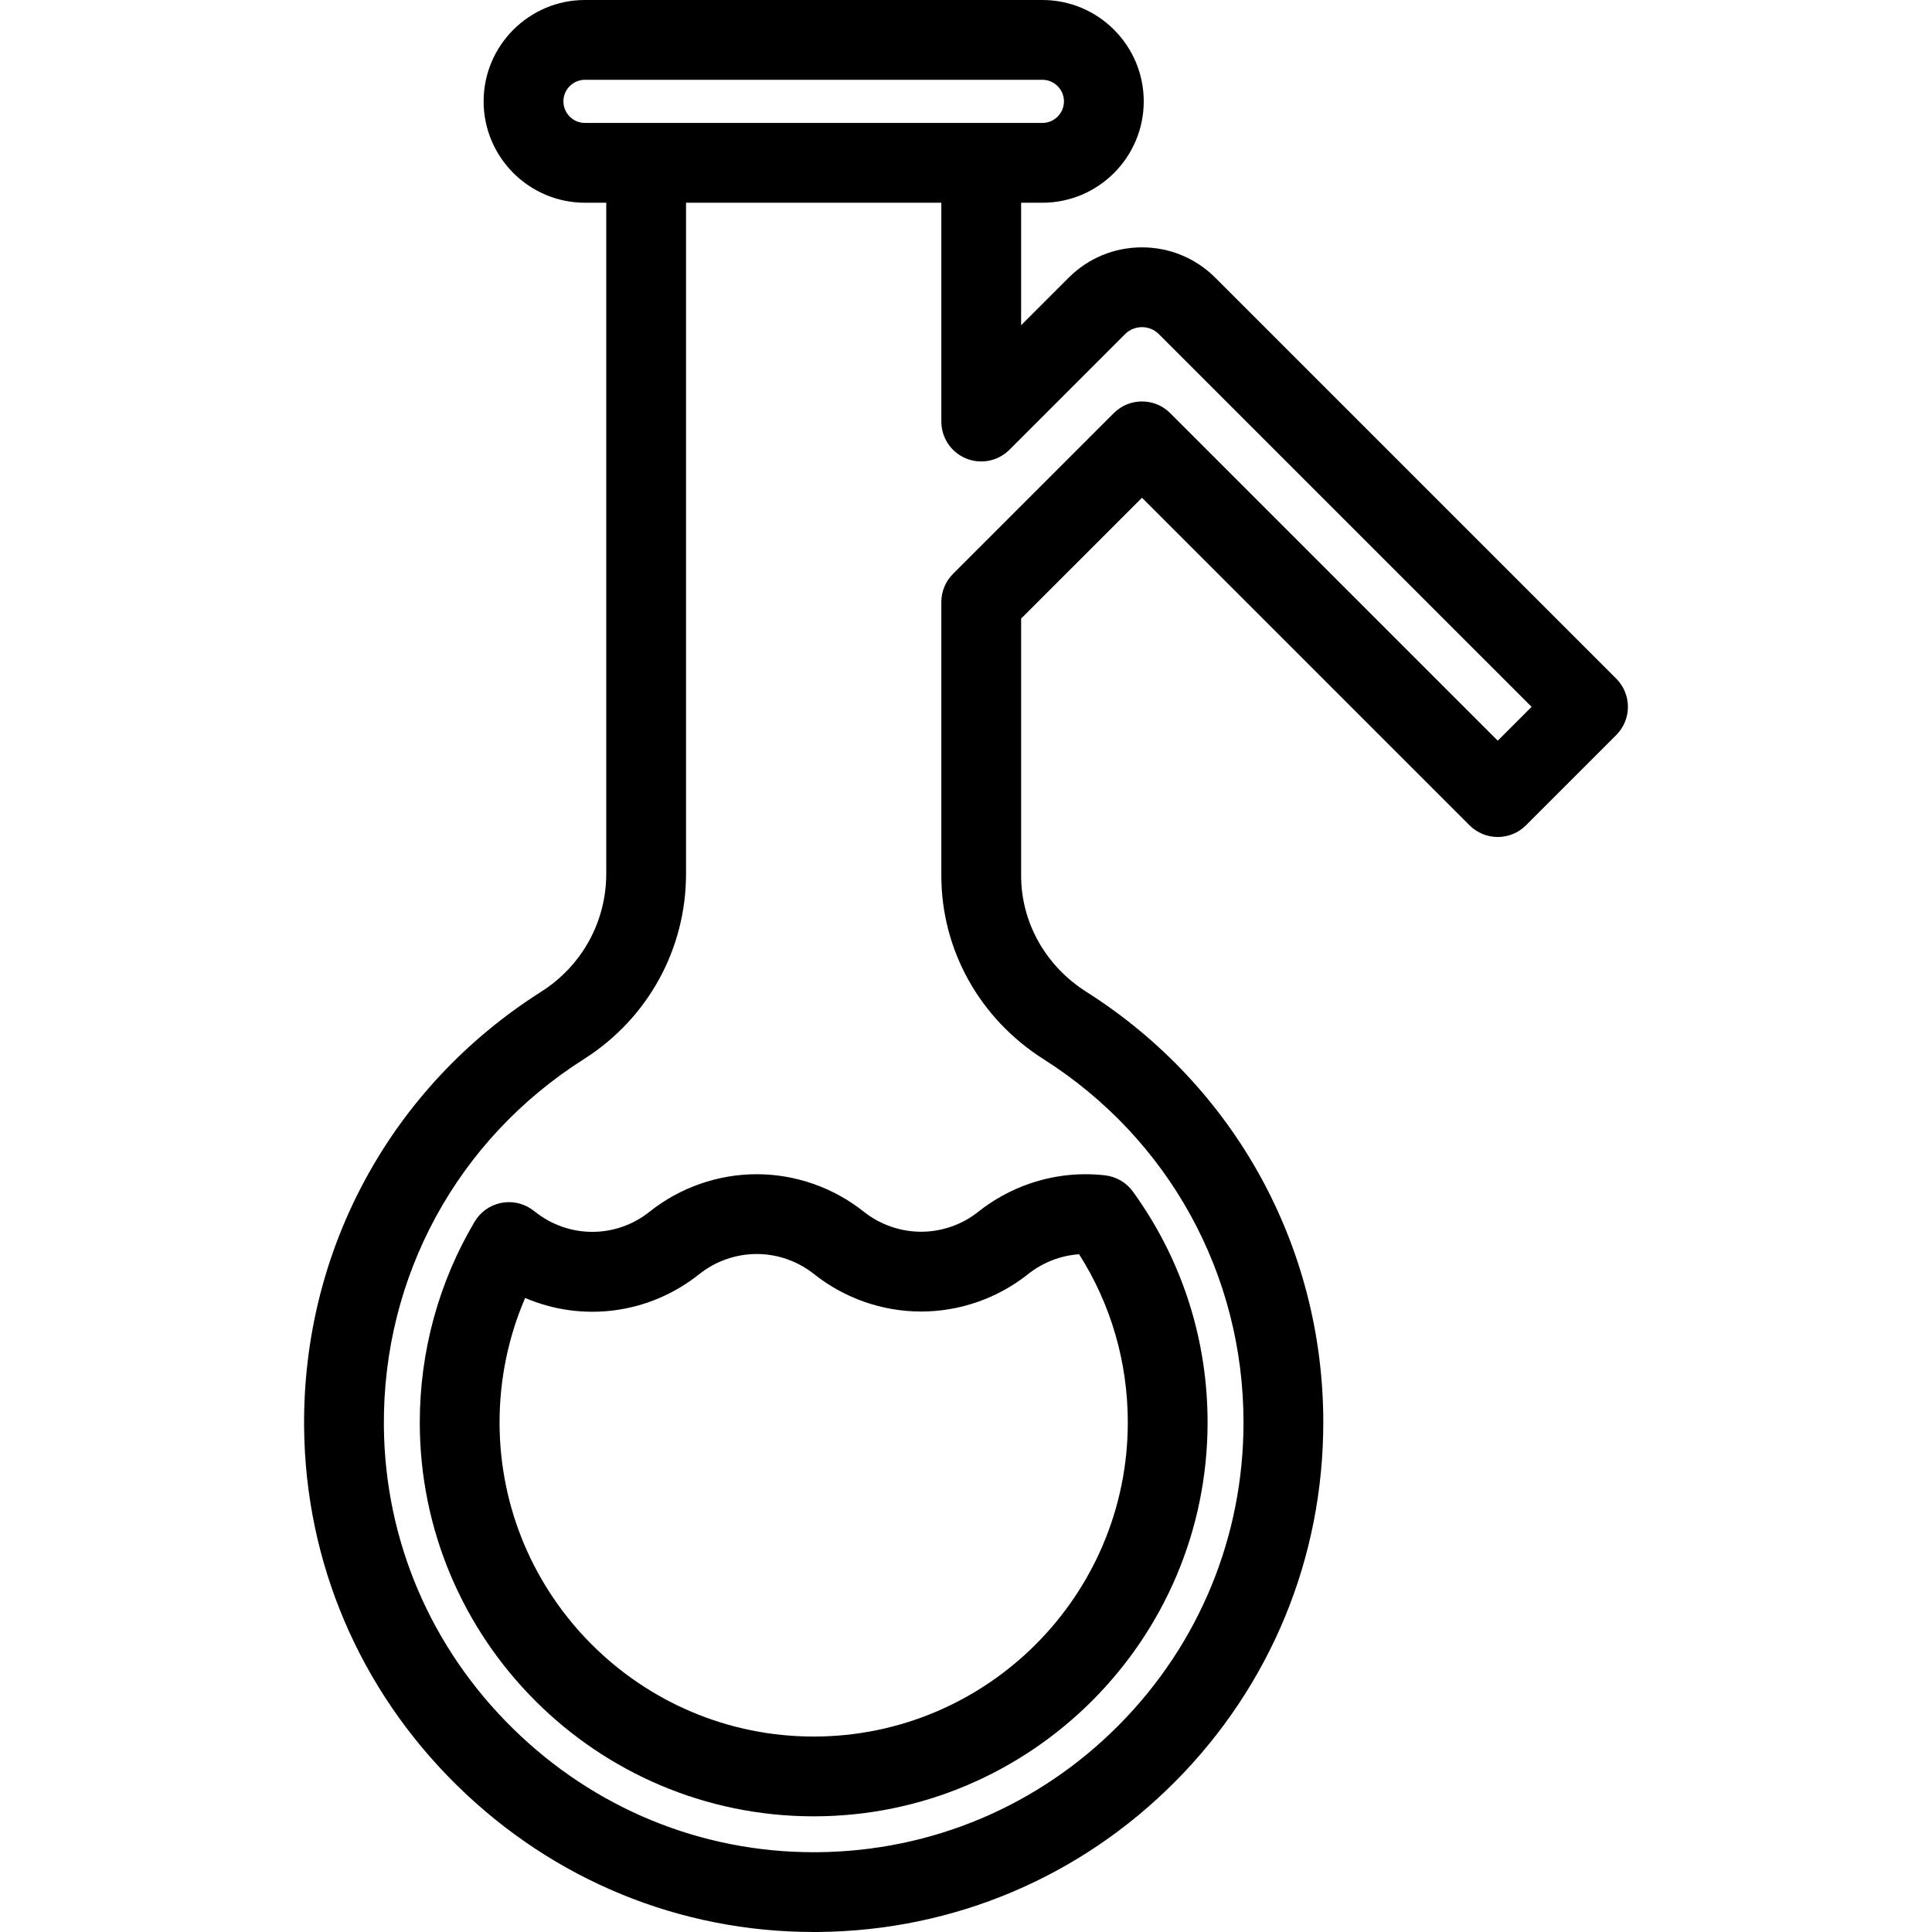 <?xml version="1.0" encoding="iso-8859-1"?>
<!-- Uploaded to: SVG Repo, www.svgrepo.com, Generator: SVG Repo Mixer Tools -->
<!DOCTYPE svg PUBLIC "-//W3C//DTD SVG 1.1//EN" "http://www.w3.org/Graphics/SVG/1.1/DTD/svg11.dtd">
<svg fill="#000000" height="800px" width="800px" version="1.1" id="Capa_1" xmlns="http://www.w3.org/2000/svg" xmlns:xlink="http://www.w3.org/1999/xlink" 
	 viewBox="0 0 484.298 484.298" xml:space="preserve">
<g>
	<path d="M216.515,303.729c-7.604-6.052-17.131-9.386-26.828-9.386c-9.703,0-19.234,3.333-26.846,9.392
		c-8.457,6.745-20.277,6.744-28.743-0.003c-0.146-0.117-0.296-0.229-0.448-0.337c-0.182-0.135-0.366-0.266-0.537-0.38
		c-2.284-1.518-5.091-2.032-7.76-1.422c-2.672,0.609-4.978,2.289-6.376,4.646c-8.996,15.159-13.75,32.557-13.75,50.313
		c0,54.451,44.295,98.75,98.74,98.75c54.445,0,98.74-44.299,98.74-98.75c0-20.408-6.163-39.981-17.853-56.644
		c-0.294-0.415-0.589-0.829-0.883-1.233c-1.637-2.247-4.134-3.711-6.894-4.042c-1.61-0.193-3.283-0.291-4.971-0.291
		c-9.702,0-19.233,3.333-26.845,9.391c-4.067,3.243-9.168,5.029-14.365,5.029S220.593,306.975,216.515,303.729z M257.724,319.377
		c3.655-2.909,8.137-4.647,12.768-4.977c8.003,12.578,12.215,27.075,12.215,42.153c0,43.423-35.322,78.75-78.74,78.75
		s-78.74-35.327-78.74-78.75c0-10.791,2.196-21.408,6.41-31.19c14.279,6.115,30.998,4.119,43.668-5.985
		c4.079-3.246,9.187-5.034,14.383-5.034c5.19,0,10.294,1.788,14.372,5.034c7.604,6.053,17.135,9.386,26.838,9.386
		C240.606,328.763,250.136,325.428,257.724,319.377z"/>
	<path d="M405.144,170.112L304.645,69.622c-4.912-4.912-11.441-7.616-18.386-7.616c-6.945,0-13.475,2.705-18.387,7.616
		l-11.907,11.907V50.82h5.329c14.011,0,25.41-11.399,25.41-25.41c0-14.011-11.399-25.41-25.41-25.41H146.641
		c-14.011,0-25.41,11.399-25.41,25.41c0,14.011,11.399,25.41,25.41,25.41h5.329v168.206c0,12.039-6.11,23.102-16.344,29.594
		C98.065,272.446,75.86,313.2,76.229,357.636c0.282,33.988,13.897,65.925,38.339,89.928c24.152,23.719,55.855,36.735,89.403,36.734
		c0.423,0,0.85-0.002,1.273-0.006c33.854-0.332,65.629-13.767,89.471-37.829c23.857-24.079,36.997-56.009,36.997-89.909
		c0-43.99-22.206-84.339-59.401-107.934c-10.235-6.492-16.346-17.396-16.346-29.169v-64.385l30.298-30.292l82.109,82.11
		c1.876,1.875,4.419,2.929,7.071,2.929s5.195-1.054,7.071-2.929l22.63-22.63c1.875-1.875,2.929-4.419,2.929-7.071
		S407.02,171.987,405.144,170.112z M141.231,25.41c0-2.983,2.427-5.41,5.41-5.41h114.653c2.983,0,5.41,2.427,5.41,5.41
		s-2.427,5.41-5.41,5.41H146.641C143.658,30.82,141.231,28.393,141.231,25.41z M375.444,185.671l-82.108-82.109
		c-3.905-3.904-10.236-3.906-14.142-0.001l-40.299,40.291c-1.876,1.875-2.93,4.419-2.93,7.072v68.527
		c0,18.66,9.583,35.878,25.633,46.058c31.38,19.906,50.114,53.941,50.114,91.045c0,28.592-11.082,55.523-31.204,75.832
		c-20.109,20.296-46.909,31.627-75.46,31.907c-0.359,0.003-0.713,0.005-1.071,0.005c-28.273-0.001-55.013-10.986-75.396-31.003
		c-20.626-20.256-32.116-47.184-32.354-75.825c-0.311-37.482,18.423-71.86,50.112-91.961c16.049-10.18,25.631-27.557,25.631-46.483
		V50.82h63.995v54.851c0,4.045,2.437,7.691,6.173,9.239c3.736,1.548,8.039,0.693,10.898-2.168l28.979-28.978
		c1.134-1.134,2.641-1.759,4.244-1.759c1.603,0,3.109,0.625,4.244,1.759l93.428,93.419L375.444,185.671z"/>
</g>
</svg>